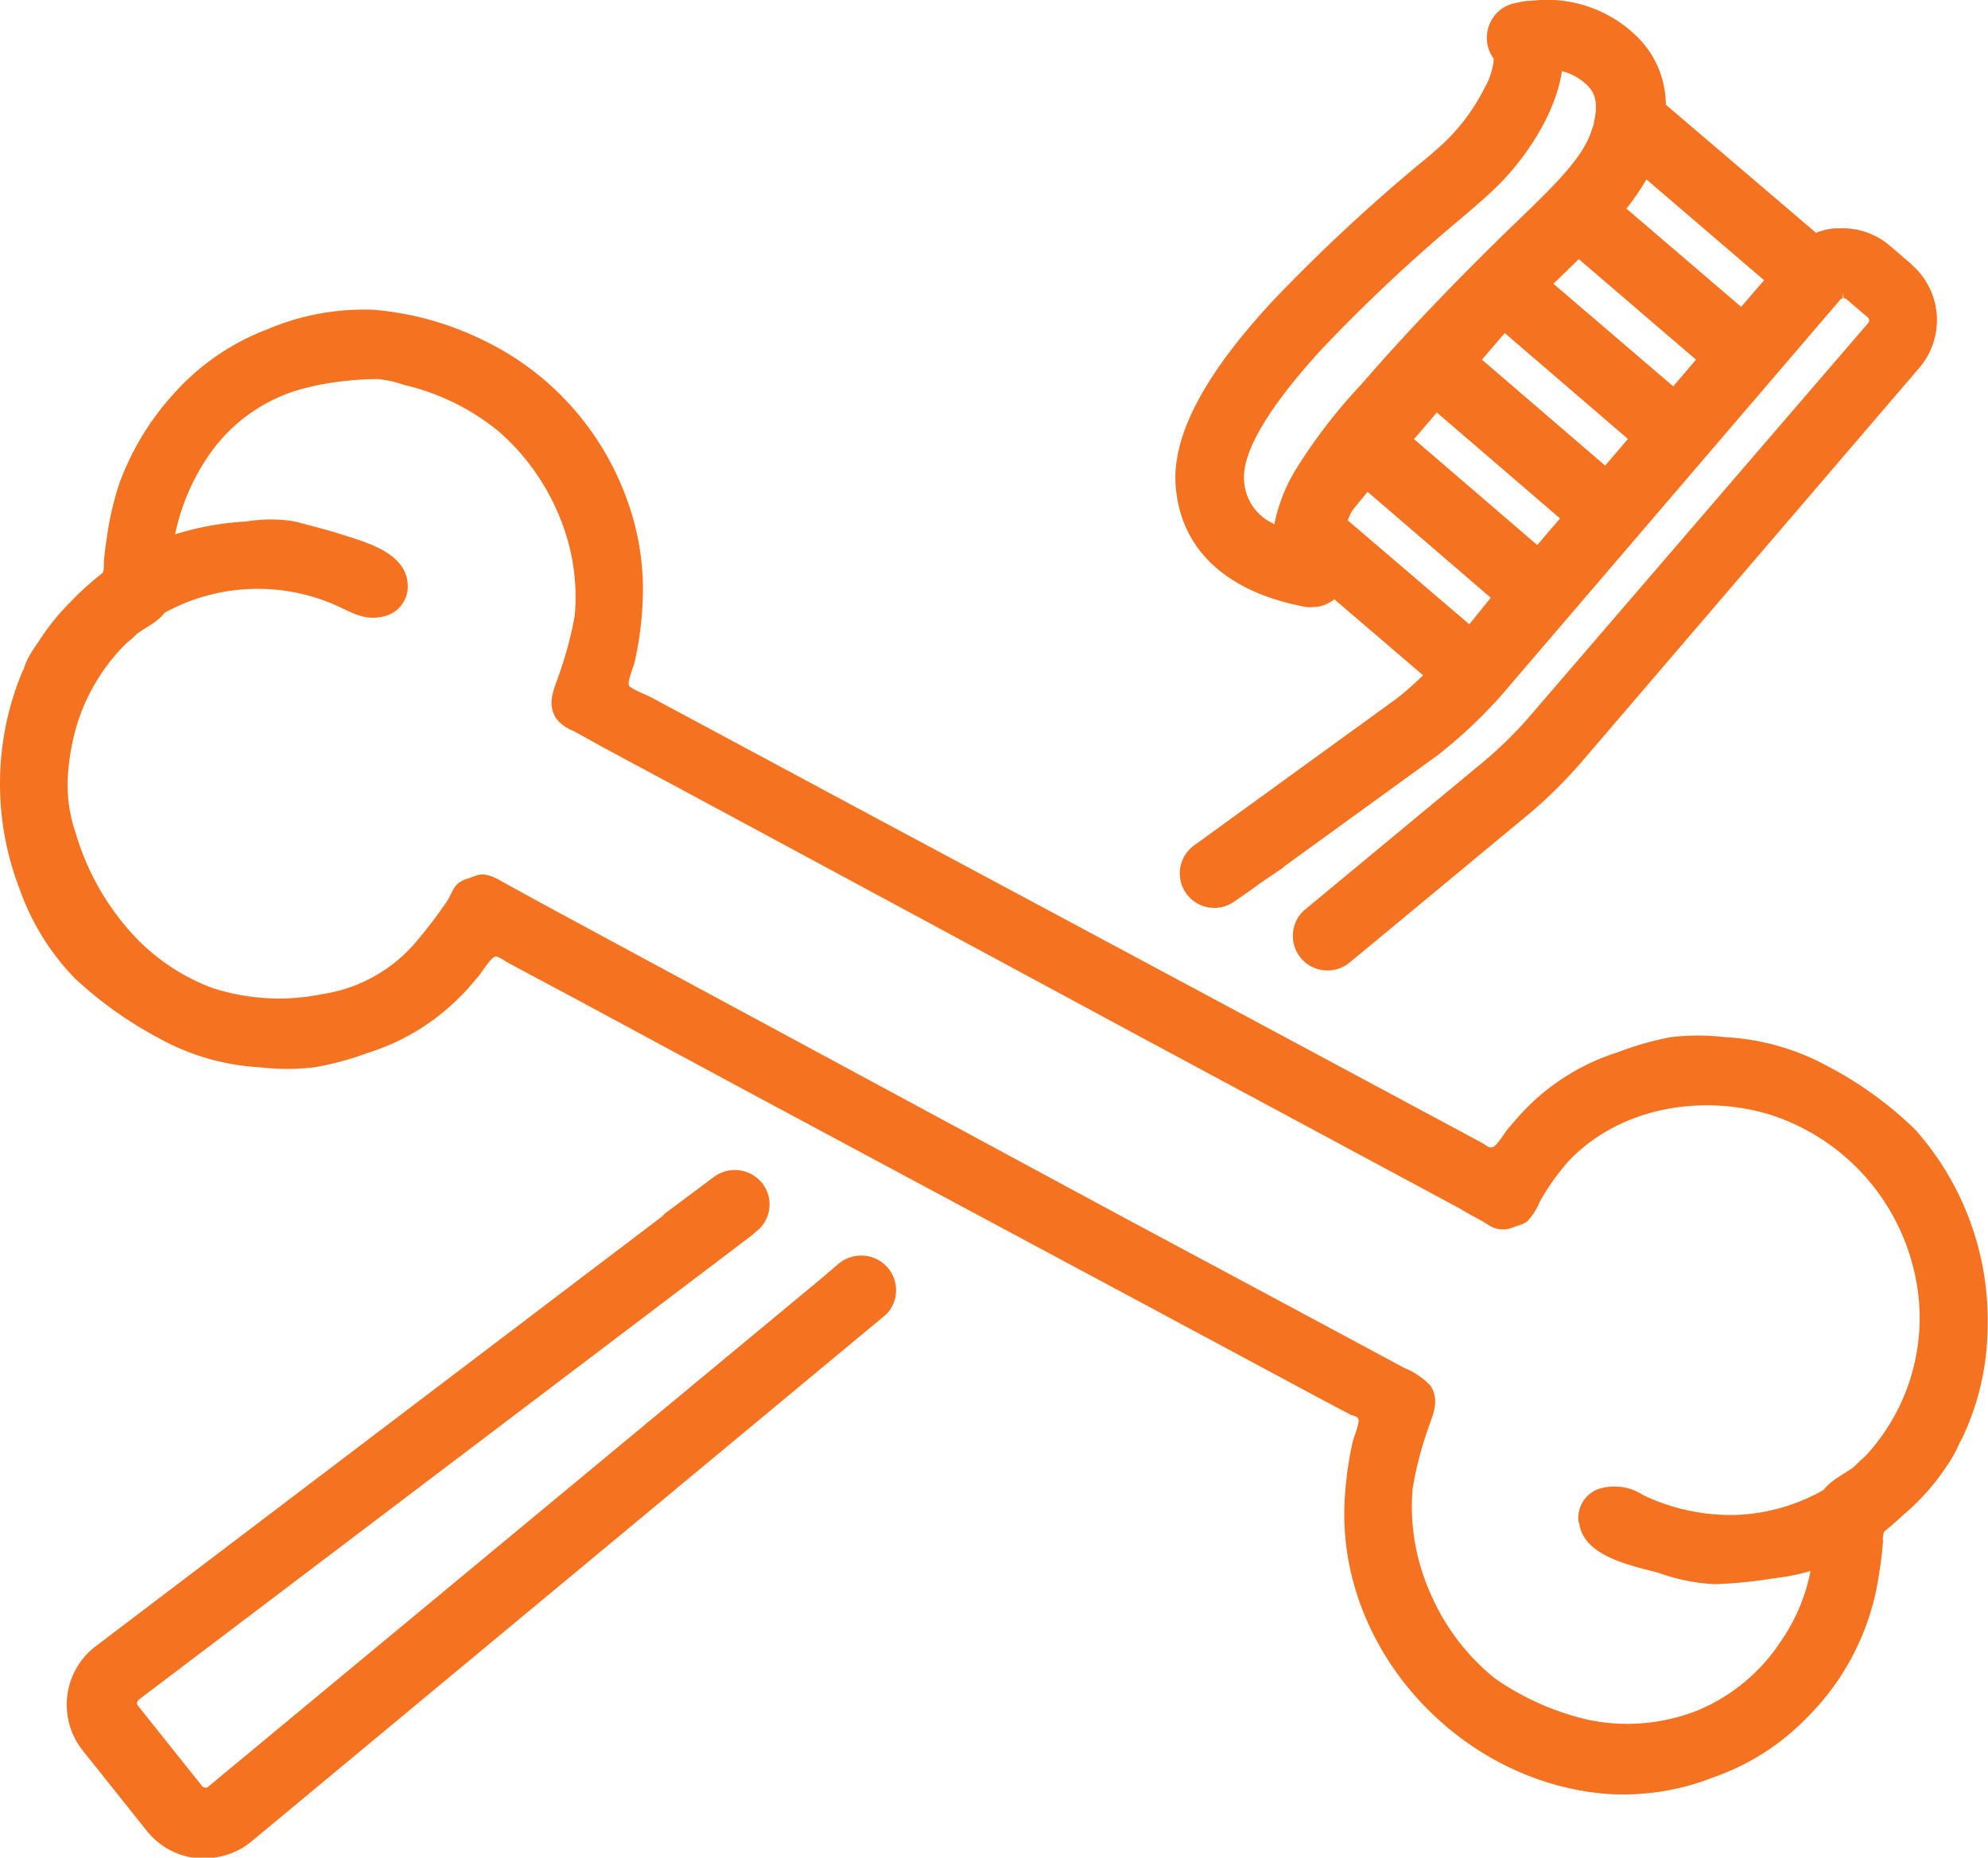 <svg xmlns="http://www.w3.org/2000/svg" viewBox="0 0 129.09 120.65"><defs><style>.cls-1{fill:#f47220;}</style></defs><title>tr_oralhealth</title><g id="Layer_2" data-name="Layer 2"><g id="Layer_1-2" data-name="Layer 1"><path class="cls-1" d="M1.28,57.76a19,19,0,0,1,.15-14.09A17.16,17.16,0,0,1,5.7,38.15c.2-.18.4-.36.61-.53s.41-.32.43-.76c0-.64.1-1.27.19-1.89a19.71,19.71,0,0,1,.84-3.63,17.69,17.69,0,0,1,3.67-5.94,15.43,15.43,0,0,1,5.89-4,16,16,0,0,1,6.94-1.28A19.84,19.84,0,0,1,31.18,22,18.34,18.34,0,0,1,40.62,32.2a17,17,0,0,1,1.1,7.1A21.84,21.84,0,0,1,41.21,43c-.07.29-.49,1.3-.37,1.52s1.14.61,1.42.76l3.34,1.79,10.82,5.81L70.2,60.26l13.41,7.19,9.93,5.33,2.66,1.43c.14.07.43.31.59.31s.06,0,.08,0c.28,0,.87-1,1.07-1.24.4-.45.78-.91,1.2-1.33A14.36,14.36,0,0,1,105,68.36a20.32,20.32,0,0,1,3.49-1,15.26,15.26,0,0,1,3.51,0,15.6,15.6,0,0,1,6.61,1.85,24.47,24.47,0,0,1,5.74,4.14,18.66,18.66,0,0,1,4.71,13.08,17,17,0,0,1-1.63,6.94,17.94,17.94,0,0,1-4.4,5.44,3.77,3.77,0,0,0-.62.5,1.53,1.53,0,0,0-.14.81c-.05.68-.13,1.36-.24,2a16.39,16.39,0,0,1-4.71,9.45,15.5,15.5,0,0,1-6,3.84,16,16,0,0,1-7,1.1c-9.61-.77-17.58-9.49-17-19.15a22.76,22.76,0,0,1,.51-3.69c.06-.28.49-1.3.37-1.52s-.36-.19-.45-.24L85.3,90.61l-9.63-5.17-13.3-7.13L48.59,70.92l-11.13-6-3.54-1.89-1.09-.59a2.27,2.27,0,0,0-.57-.31s-.06,0-.08,0c-.26,0-.89,1-1.08,1.24-.42.48-.83,1-1.28,1.42a14.43,14.43,0,0,1-5.93,3.59,19.14,19.14,0,0,1-3.49.94,14.8,14.8,0,0,1-3.52,0,15.25,15.25,0,0,1-6.56-1.89,25.68,25.68,0,0,1-5.46-3.89A15.88,15.88,0,0,1,1.28,57.76ZM32.36,28A15.11,15.11,0,0,0,26.24,25a7.2,7.2,0,0,0-1.7-.38,18.62,18.62,0,0,0-2,.11,17.57,17.57,0,0,0-3.38.66,10.85,10.85,0,0,0-5.38,3.87A14,14,0,0,0,11.17,36c-.09,1.14.31,2.22-.18,3.3s-1.48,1.35-2.27,2A12.68,12.68,0,0,0,5,47.06a15,15,0,0,0-.6,3.44,9.67,9.67,0,0,0,.52,3.62,16.6,16.6,0,0,0,3.25,6.05,13.36,13.36,0,0,0,5.63,4,14,14,0,0,0,7.11.4,9.93,9.93,0,0,0,6-3.27,32.36,32.36,0,0,0,2.14-2.8c.25-.4.36-.87.75-1.17a1.71,1.71,0,0,1,.6-.27,5.7,5.7,0,0,1,.73-.25c.65-.11,1.37.4,1.95.71L35.78,59l9.69,5.23,13.14,7.09,13.82,7.46L84.2,85.09l7,3.76A4.84,4.84,0,0,1,92.89,90c.67,1.06.08,2-.25,3.06a22.57,22.57,0,0,0-.91,3.62,13.78,13.78,0,0,0,1.17,6.84A14.34,14.34,0,0,0,97.06,109a17.36,17.36,0,0,0,6.17,2.72,12.43,12.43,0,0,0,7-.63,11.92,11.92,0,0,0,5.4-4.48,12.08,12.08,0,0,0,2.16-6.61c0-1.06-.17-2,.46-3s1.72-1.29,2.46-2a13.19,13.19,0,0,0,3.48-12.86,14,14,0,0,0-9.2-9.73c-4.42-1.36-9.65-.53-13,2.86a14.6,14.6,0,0,0-2,2.77,4.43,4.43,0,0,1-.82,1.29,1.91,1.91,0,0,1-.6.27c-.2.07-.42.16-.64.22a1.75,1.75,0,0,1-1.38-.33c-.57-.34-1.18-.64-1.76-1L86.44,74,73.92,67.27,60,59.76,47.46,53,39,48.45c-.6-.33-1.19-.67-1.81-1a2.44,2.44,0,0,1-1.07-.78c-.67-1.07-.08-2,.25-3.06A24,24,0,0,0,37.32,40a13.57,13.57,0,0,0-1-6.47A14.7,14.7,0,0,0,32.36,28ZM1.51,44.3c-.2-1,.57-2,1.07-2.74A15.17,15.17,0,0,1,4.67,39,18.51,18.51,0,0,1,9.5,35.4,18.84,18.84,0,0,1,16,33.87a9.51,9.51,0,0,1,3.15,0c1.11.29,2.23.58,3.32.93,1.69.54,4.16,1.29,4,3.49a2,2,0,0,1-1.69,1.77c-1.16.25-2-.32-3-.76a12.55,12.55,0,0,0-12,1.05,8.71,8.71,0,0,0-1,.93c-.43.41-.92.76-1.33,1.19a10.9,10.9,0,0,0-1.85,2.72A2.09,2.09,0,0,1,3.48,46.4,2.59,2.59,0,0,1,1.51,44.3Zm101,54.59a2,2,0,0,1,1.28-2.18,3.4,3.4,0,0,1,2.92.4,13.2,13.2,0,0,0,6.06,1.28,12.45,12.45,0,0,0,5.9-1.77,13.15,13.15,0,0,0,2.12-1.75,10.27,10.27,0,0,0,2-2.31c.42-.67.63-1.54,1.33-2a2.23,2.23,0,0,1,2.67.26c1.67,1.63.05,3.84-1,5.27a15,15,0,0,1-2.2,2.3,25.38,25.38,0,0,1-2.33,1.93,17.42,17.42,0,0,1-2.72,1.39,14,14,0,0,1-3.38.8,29,29,0,0,1-3.84.38,12.68,12.68,0,0,1-3.63-.74C105.93,101.68,102.79,101.08,102.54,98.89Z"/><path class="cls-1" d="M124.13,17.17l-1.4-1.2a4.72,4.72,0,0,0-3.3-1.14l-.36,0a4.62,4.62,0,0,0-1.15.29L108.17,6.8a6.21,6.21,0,0,0-1.83-4.38A8.34,8.34,0,0,0,100,0l-.74.06c-.3,0-.61.09-.91.15a2.24,2.24,0,0,0-1.68,1.51A2.28,2.28,0,0,0,97,3.82a4.46,4.46,0,0,1-.59,1.87A13.08,13.08,0,0,1,94,9.05c-.35.34-1,.94-2,1.74a114.05,114.05,0,0,0-9.39,8.79c-4.21,4.56-6.26,8.28-6.29,11.42.07,4.43,3.08,7.42,8.47,8.42a2.33,2.33,0,0,0,.55,0h.13a2.28,2.28,0,0,0,1.17-.5l5.77,4.94c-.61.59-1.23,1.13-1.69,1.49L77.55,54.9a2.24,2.24,0,1,0,2.6,3.65l1-.69h0l.69-.5,1.46-1a.63.63,0,0,0,.12-.11l10-7.25a32,32,0,0,0,4-3.76l22.08-25.78a.23.23,0,0,1,.16-.08l0-.39.06.38a.29.29,0,0,1,.18.06l1.4,1.2a.26.26,0,0,1,0,.36L99.15,46.73a27.06,27.06,0,0,1-3.29,3.13L84.63,59.17h0a2.25,2.25,0,0,0,2,3.82,2.3,2.3,0,0,0,1-.47L89.47,61h0l9.15-7.59a31,31,0,0,0,3.93-3.75l22.08-25.77a4.77,4.77,0,0,0-.52-6.72ZM84.07,30.61a10.93,10.93,0,0,0-1.32,3.44l-.18-.1a3.25,3.25,0,0,1-1.79-3c0-1.3.93-3.8,5.1-8.33a106.31,106.31,0,0,1,9-8.44c1-.85,1.71-1.47,2.16-1.91,2-1.89,4-4.94,4.38-7.65a3.62,3.62,0,0,1,1.66.93c.41.42.74,1,.43,2.36,0,.17-.1.36-.16.56-.52,1.68-2.24,3.41-4.79,5.86-.74.71-2.25,2.18-4.11,4.08-2.06,2.11-3.93,4.12-5.57,6l-.51.58A35.24,35.24,0,0,0,84.07,30.61Zm11.34,9.94-7.9-6.76c.09-.2.18-.41.29-.62l1-1.23,8,6.88Zm4.41-5.15-8-6.88,1.48-1.73,8,6.88Zm4.41-5.16-8-6.88,1.48-1.73,8,6.88Zm4.42-5.15-7.78-6.66,1.65-1.6,7.61,6.53Zm4.41-5.16-7.45-6.38a15.75,15.75,0,0,0,1.3-1.9l7.64,6.55Z"/><path class="cls-1" d="M57.65,82.34a2.29,2.29,0,0,0-3.19-.27l-1,.86h0l-40,33.16a.22.22,0,0,1-.17,0h0a.26.26,0,0,1-.17-.09l-4.17-5.23a.28.28,0,0,1,.05-.37L48.85,80.21h0l.22-.2a2.22,2.22,0,0,0,.45-3.13,2.27,2.27,0,0,0-3.16-.44l-3.11,2.32A2,2,0,0,0,43,79l-36.89,28a4.78,4.78,0,0,0-.74,6.69l4.17,5.23a4.76,4.76,0,0,0,3.19,1.76l.37,0a4.74,4.74,0,0,0,3.13-1L57.54,85.37h0A2.24,2.24,0,0,0,57.65,82.34Z"/></g></g></svg>
